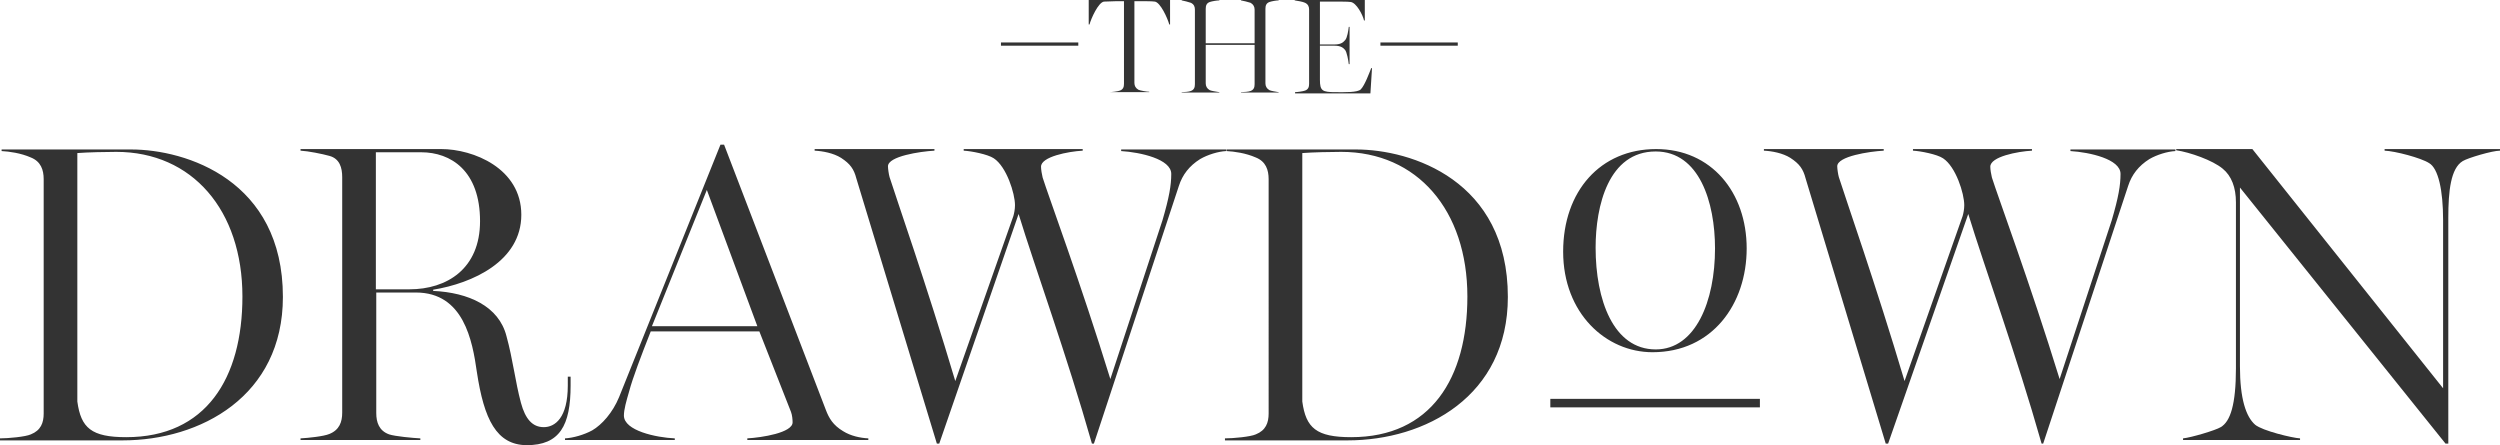 <?xml version="1.0" encoding="UTF-8"?>
<svg xmlns="http://www.w3.org/2000/svg" xmlns:xlink="http://www.w3.org/1999/xlink" version="1.1" id="Layer_1" x="0px" y="0px" viewBox="0 0 623.9 111.1" style="enable-background:new 0 0 623.9 111.1;" xml:space="preserve">
<style type="text/css">
	.st0{fill:#333333;}
	.st1{fill:none;stroke:#333333;stroke-width:0.805;}
	.st2{fill:none;stroke:#333333;stroke-width:2.125;stroke-miterlimit:10;}
</style>
<path class="st0" d="M276.8,23c0.6,0,2.3-0.2,2.7-0.4c0.8-0.3,1-0.9,1-1.7V0.3h-2l-3,0.1c-1.4,0.2-3.2,4.2-3.6,5.7h-0.2V0H292v6.1  h-0.2c-0.4-1.5-2.2-5.5-3.6-5.7c-0.8-0.1-2.1-0.1-3-0.1h-2.1v20.4c0,0.7,0.3,1.3,1,1.7c0.4,0.2,2.1,0.5,2.7,0.5V23h-10.2H276.8z   M294.9,23c0.6,0,1.9-0.1,2.3-0.3c0.8-0.3,1-0.9,1-1.7V2.4c0-0.7-0.2-1.3-1-1.7c-0.6-0.2-1.7-0.5-2.3-0.6V0h9.4v0.1  c-0.6,0-1.8,0.2-2.4,0.4c-0.8,0.3-1,0.9-1,1.7v8.6h12.2V2.4c0-0.7-0.3-1.3-1-1.7c-0.6-0.2-1.8-0.5-2.4-0.6V0h9.4v0.1  c-0.6,0-1.7,0.2-2.3,0.4c-0.8,0.3-1,0.9-1,1.7v18.6c0,0.7,0.3,1.3,1,1.7c0.4,0.2,1.7,0.4,2.3,0.5v0.1h-9.4V23c0.6,0,2-0.1,2.4-0.3  c0.8-0.3,1-0.9,1-1.7v-9.8h-12.2v9.6c0,0.7,0.3,1.3,1,1.7c0.4,0.2,1.8,0.4,2.4,0.5v0.1h-9.4V23z M323.1,23c0.6,0,2.1-0.2,2.6-0.4  c0.8-0.3,1-0.9,1-1.7V2.4c0-0.7-0.2-1.3-1-1.7c-0.6-0.3-2-0.5-2.6-0.6V0h17.5v5.1h-0.2c-0.3-1.4-1.9-4.4-3.3-4.6  c-0.8-0.1-2.1-0.1-3.1-0.1h-4.6v10.7h3.6c1.9,0,2.3-0.7,2.7-1.1c0.5-0.5,0.8-2.4,0.9-3.3h0.2V16h-0.2c-0.1-1-0.5-3-0.9-3.5  s-1-1.1-2.7-1.1h-3.6v8.5c0,2.8,0.6,3.1,4,3.1c2.3,0,5.4,0.1,6.2-0.7c1-1,2.2-4.3,2.6-5.3h0.2l-0.4,6.3h-18.8V23H323.1z"></path>
<path class="st1" d="M269.1,11h-19.3 M363.8,11h-19.3"></path>
<path class="st0" d="M0,109.4c2.1,0,6.4-0.4,7.7-1c2.5-1,3.2-2.9,3.2-5.2V44.7c0-2.3-0.7-4.4-3.2-5.4c-2.5-1.1-5.4-1.5-7.3-1.6v-0.4  h32.3c13.8,0,37.9,7.7,37.9,36.8c0,24.8-20.6,35.8-40,35.8H0V109.4z M60.5,74C60.5,52.5,48,37.9,29,37.9c-2.5,0-7.2,0.1-9.7,0.3v62  c0.9,6.6,3.5,8.9,12.2,8.9C51.4,109.1,60.5,94.4,60.5,74z M119,92.8C117.9,85,115.7,73,103.8,73h-9.9v30.1c0,2.3,0.7,4.4,3.2,5.3  c1.5,0.5,5.9,0.9,7.8,1v0.4H75v-0.4c1.9-0.1,5.8-0.5,7.2-1.1c2.5-1,3.2-3,3.2-5.3V44.2c0-2.3-0.6-4.6-3.2-5.3  c-1.8-0.5-5.3-1.2-7.2-1.3v-0.4h35.1c8,0,20,4.8,20,16.4s-12.2,17.1-22,18.7v0.3c8.8,0.4,16.4,3.8,18.3,11.3  c1.6,5.8,2.2,11.4,3.6,16.6c1.1,4.1,2.9,6.1,5.7,6.1s6-2.3,6-10.4V94h0.7v2.2c0,10-2.7,14.9-11,14.9C123.9,111,120.8,104.7,119,92.8  L119,92.8z M102.2,72.2c9.3,0,17.6-5.1,17.6-17c0-12.6-7.3-17.2-14.7-17.2H93.8v34.2H102.2z M141,109.4c2-0.1,4.8-0.9,6.8-2  c2.4-1.4,5.1-4.4,6.7-8.3l25.3-63h0.9l25.4,66.2c0.8,2.1,1.8,3.8,4.3,5.3c1.9,1.2,4.3,1.7,6.3,1.8v0.4h-30.2v-0.4  c3.6-0.2,11.3-1.4,11.3-4c0-0.7-0.1-1.8-0.4-2.6l-7.9-20.1h-27.1c-2.4,6.1-4.5,11.6-5.4,15c-0.7,2.4-1.3,4.5-1.3,6  c0,3.8,8.1,5.5,12.7,5.7v0.4H141V109.4z M189,81.4l-12.6-34l-13.7,34H189z M213.7,44.5c-0.6-2.3-1.5-3.6-3.8-5.1  c-1.9-1.2-4.6-1.7-6.6-1.8v-0.4h29.9v0.4c-3.6,0.2-11.6,1.4-11.6,3.9c0,0.6,0.2,2,0.4,2.7c1.5,4.8,9.3,27,16.4,50.9l14.5-41.2  c0.2-0.7,0.4-1.7,0.4-2.7c0-2.9-2.1-9.6-5.3-11.7c-1.5-1-5.6-1.8-7.5-1.9v-0.4h29.7v0.4c-3.6,0.2-10.4,1.5-10.4,4  c0,0.7,0.2,1.9,0.4,2.7c1.4,4.5,9.5,26.3,16.9,50.3l13-39.6c1.7-5.8,2.2-8.8,2.2-11.6c0-3.7-7.7-5.4-12.5-5.7v-0.4H306v0.4  c-2,0.1-4.6,0.9-6.5,2c-2.7,1.7-4.4,3.9-5.3,6.7L273,110.7h-0.5c-6.3-22.2-14.2-43.9-18.3-57.3l-19.8,57.3h-0.6L213.7,44.5z   M305.7,109.4c2.1,0,6.4-0.4,7.7-1c2.5-1,3.2-2.9,3.2-5.2V44.7c0-2.3-0.7-4.4-3.2-5.4c-2.5-1.1-5.4-1.5-7.3-1.6v-0.4h32.3  c13.8,0,37.9,7.7,37.9,36.8c0,24.8-20.6,35.8-40,35.8h-30.6V109.4z M366.2,74c0-21.5-12.5-36.1-31.5-36.1c-2.5,0-7.2,0.1-9.7,0.3v62  c0.9,6.6,3.5,8.9,12.2,8.9C357.1,109.1,366.2,94.4,366.2,74z"></path>
<path class="st2" d="M386.9,100.6h52.3"></path>
<path class="st0" d="M390.1,62.8c0-15.1,9.3-25.6,23.2-25.6c13.8,0,22.6,10.8,22.6,24.8c0,13.9-8.6,25.9-23.5,25.9  C400.8,87.9,390.1,78.2,390.1,62.8L390.1,62.8z M428,62c0-11.5-3.9-24.2-14.8-24.2c-11.8,0-15,13.6-15,24c0,13,4.4,25.4,15,25.4  C423.2,87.2,428,75.1,428,62z M450.6,44.5c-0.6-2.3-1.5-3.6-3.8-5.1c-1.9-1.2-4.6-1.7-6.6-1.8v-0.4h29.9v0.4  c-3.6,0.2-11.6,1.4-11.6,3.9c0,0.6,0.2,2,0.4,2.7c1.5,4.8,9.3,27,16.4,50.9l14.5-41.2c0.2-0.7,0.4-1.7,0.4-2.7  c0-2.9-2.1-9.6-5.3-11.7c-1.5-1-5.6-1.8-7.5-1.9v-0.4h29.7v0.4c-3.6,0.2-10.4,1.5-10.4,4c0,0.7,0.2,1.9,0.4,2.7  c1.4,4.5,9.5,26.3,16.9,50.3L527,55c1.7-5.8,2.2-8.8,2.2-11.6c0-3.7-7.7-5.4-12.5-5.7v-0.4h26.2v0.4c-2,0.1-4.6,0.9-6.5,2  c-2.7,1.7-4.4,3.9-5.3,6.7l-21.2,64.3h-0.4c-6.3-22.2-14.2-43.9-18.3-57.3l-20,57.3h-0.6L450.6,44.5z M559,46.8v44.6  c0,8.1,1.5,12.6,3.8,14.6c1.8,1.5,9.3,3.3,11.2,3.4v0.4h-29.2v-0.4c2-0.2,8.1-2,9.4-2.8c2.4-1.4,3.8-5.6,3.8-14.7V50.5  c0-3.7-1.1-6.6-3.3-8.4c-2.5-2.1-8.2-4.1-11.6-4.6v-0.3h19l47.6,59.7v-42c0-7.4-1.2-12.9-3.5-14.2c-2-1.3-8.5-3-11.1-3.1v-0.4h28.8  v0.4c-1.9,0-8,1.8-9.3,2.6c-3,1.8-3.6,7.5-3.6,14.1v56.4h-0.7L559,46.8z"></path>
</svg>
